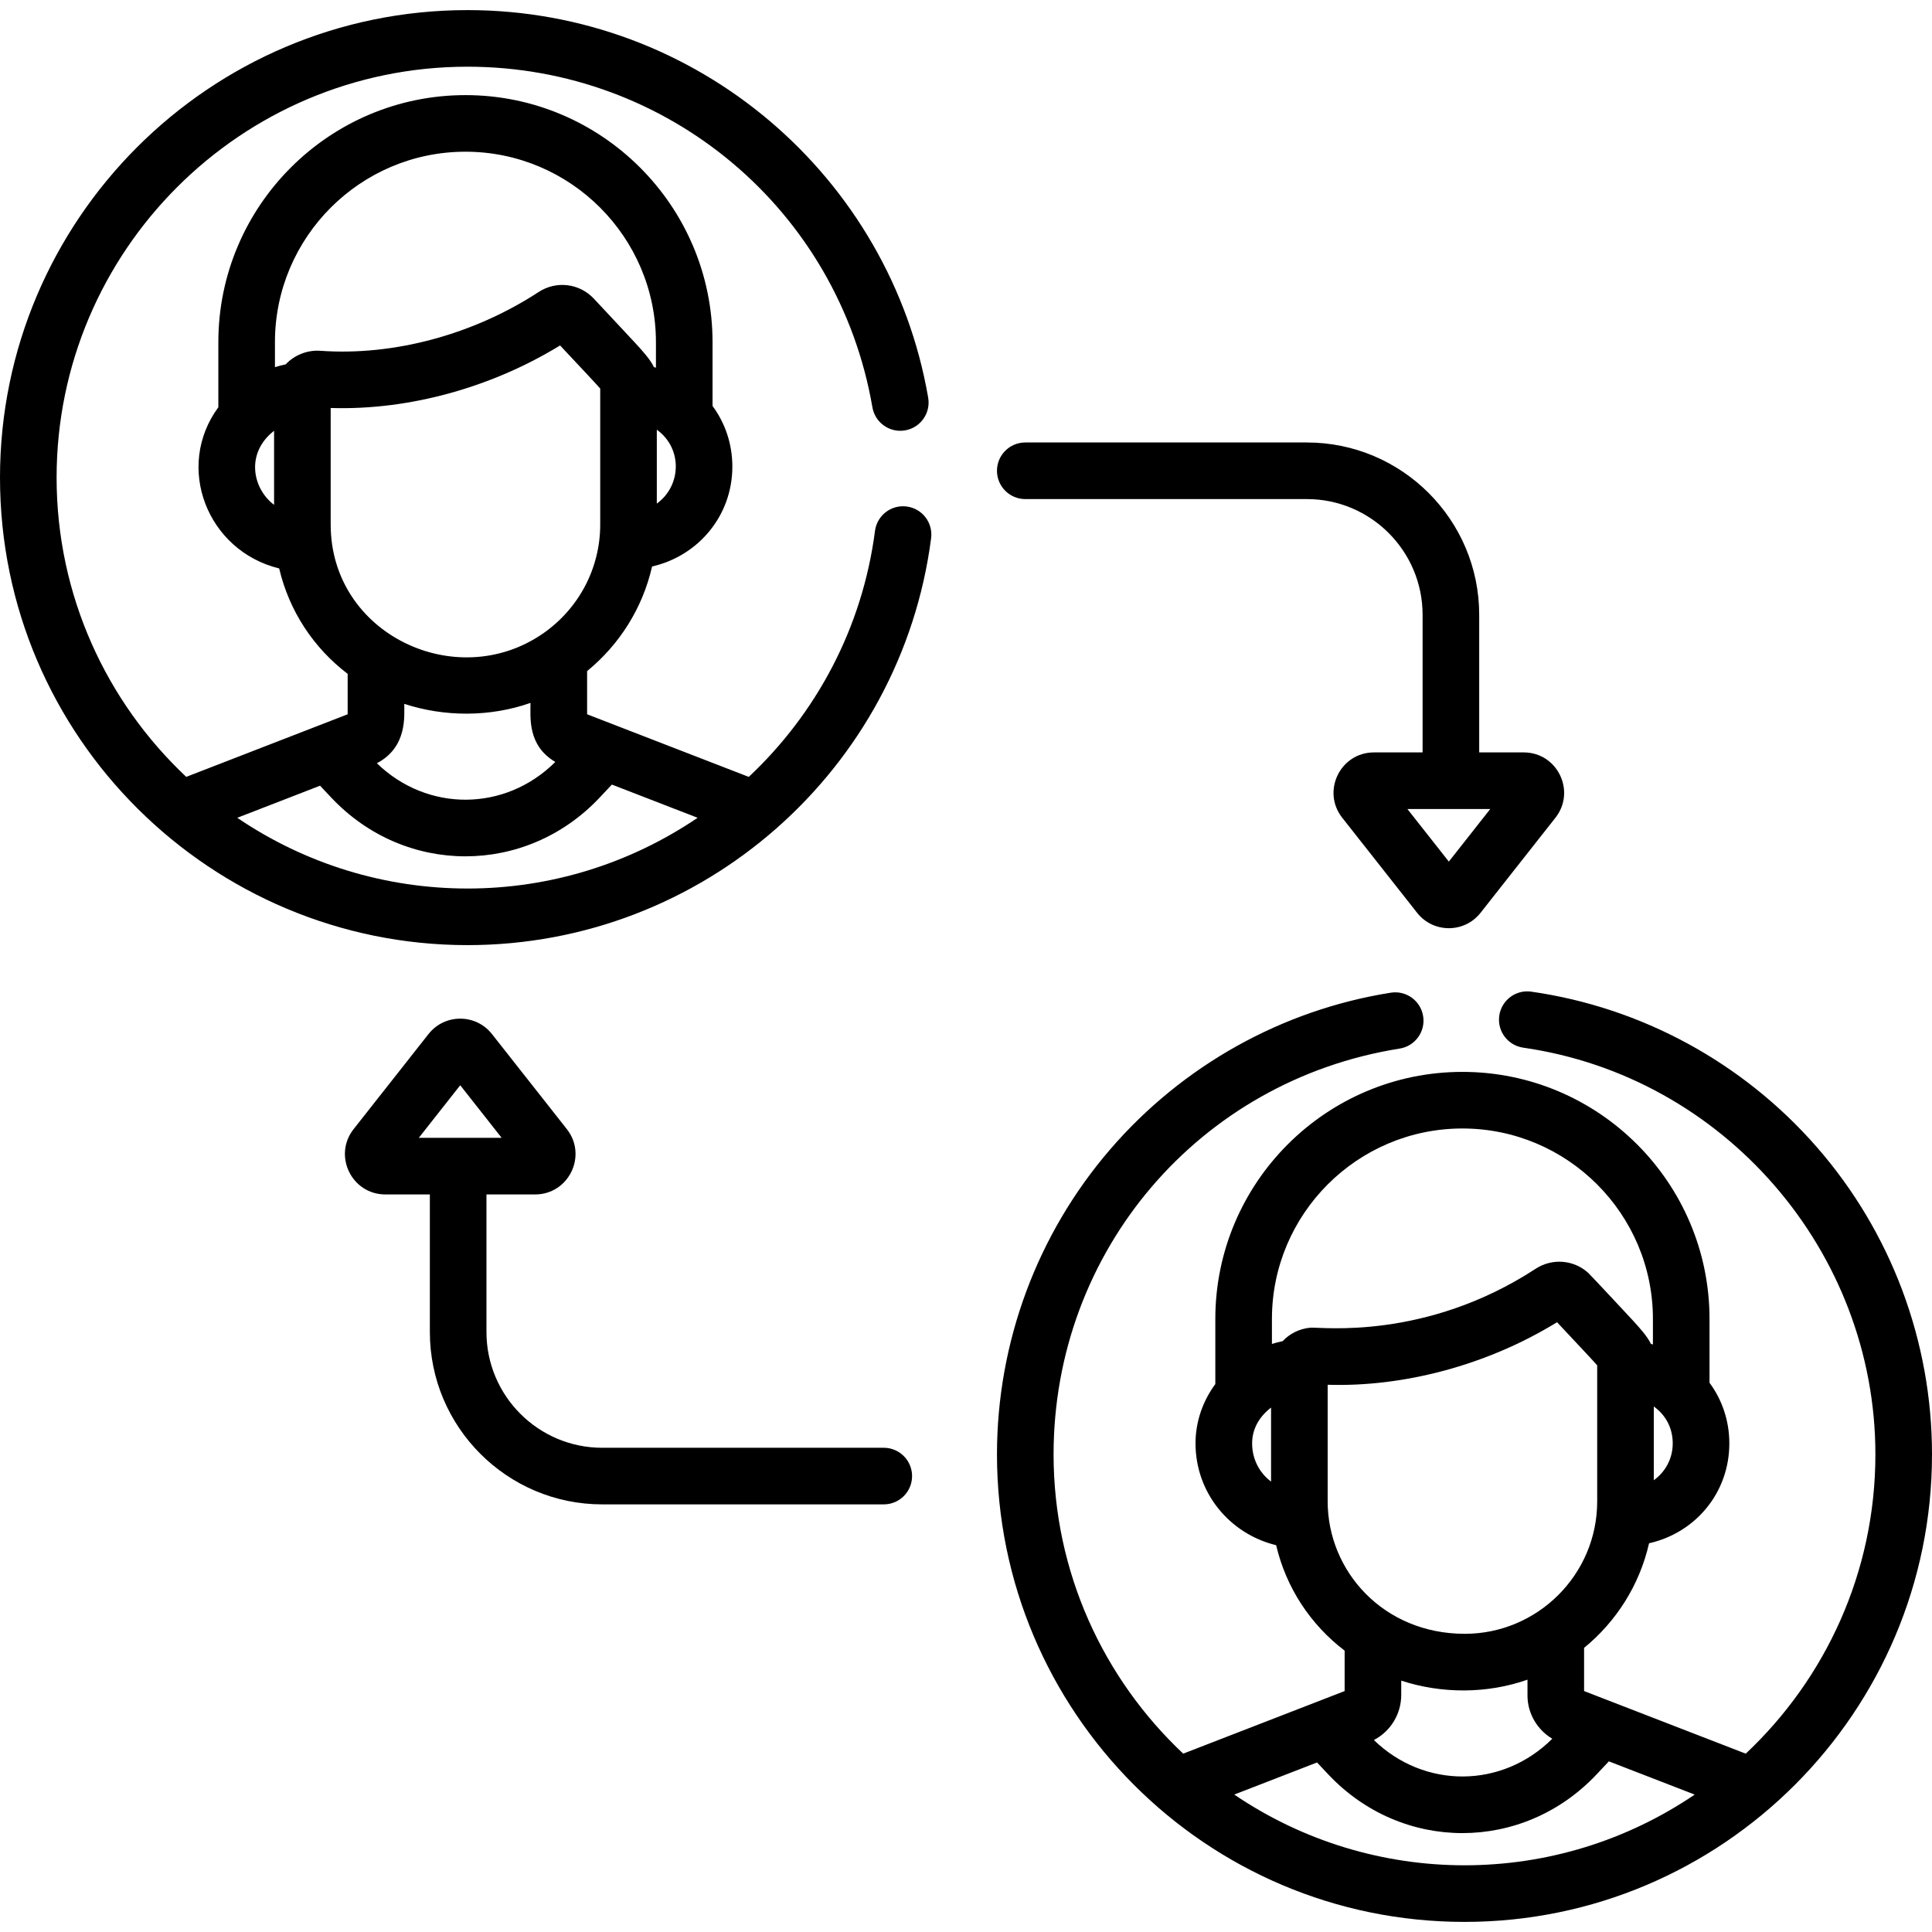 <svg xmlns="http://www.w3.org/2000/svg" version="1.1" xmlns:xlink="http://www.w3.org/1999/xlink" xmlns:svgjs="http://svgjs.com/svgjs" width="512" height="512" x="0" y="0" viewBox="0 0 512 512" style="enable-background:new 0 0 512 512" xml:space="preserve" class=""><g><path xmlns="http://www.w3.org/2000/svg" d="m364.114 199.396c-8.934 0-13.934 10.309-8.403 17.322l19.84 25.186c4.281 5.434 12.519 5.443 16.81 0l19.842-25.187c5.526-7.016.526-17.321-8.405-17.321h-11.794v-36.466c0-25.182-20.487-45.669-45.669-45.669h-74.625c-4.143 0-7.5 3.357-7.5 7.5s3.357 7.5 7.5 7.5h74.624c16.911 0 30.669 13.758 30.669 30.669v36.467h-12.889zm19.841 28.938-10.979-13.938h21.959z" fill="#000000" data-original="#000000" class=""></path><path xmlns="http://www.w3.org/2000/svg" d="m234.21 383.675h-74.624c-16.911 0-30.669-13.758-30.669-30.669v-36.467h12.889c8.934 0 13.929-10.306 8.406-17.32l-.001-.002-19.842-25.186c-4.282-5.434-12.519-5.443-16.81 0l-19.841 25.186c-5.53 7.018-.525 17.322 8.404 17.322h11.794v36.467c0 25.182 20.487 45.669 45.669 45.669h74.624c4.143 0 7.5-3.357 7.5-7.5s-3.356-7.5-7.499-7.5zm-112.245-96.073 10.979 13.938h-21.96z" fill="#000000" data-original="#000000" class=""></path><path xmlns="http://www.w3.org/2000/svg" d="m405.808 262.798c-4.097-.591-7.899 2.26-8.486 6.36-.588 4.101 2.261 7.9 6.361 8.487 53.199 7.618 93.317 53.955 93.317 107.783 0 31.234-13.223 59.434-34.359 79.31-7.709-2.986-38.924-15.074-42.841-16.591v-11.448c8.516-6.95 14.701-16.642 17.218-27.715 12.335-2.785 21.273-13.413 21.273-26.471 0-6.049-1.939-11.59-5.25-16.071v-16.897c0-36.107-29.376-65.483-65.483-65.483s-65.483 29.376-65.483 65.483v17.242c-3.308 4.497-5.247 9.927-5.247 15.716 0 13.092 8.989 23.965 21.366 26.998 2.663 11.34 9.159 21.087 18.149 27.935v10.714c-.573.222-3.54 1.371-42.779 16.584-21.134-19.875-34.354-48.074-34.354-79.306 0-53.893 38.569-99.12 91.709-107.542 4.091-.648 6.882-4.49 6.233-8.581-.647-4.09-4.488-6.886-8.581-6.233-28.812 4.565-55.22 19.313-74.359 41.524-19.348 22.451-30.002 51.157-30.002 80.832 0 68.093 55.248 123.895 123.895 123.895 68.436 0 123.896-55.689 123.896-123.895 0-29.997-10.86-58.94-30.581-81.498-19.53-22.34-46.383-36.948-75.612-41.132zm-17.704 231.524c-21.248 0-42.603-6.241-61.016-18.744l21.941-8.506 2.966 3.151c19.542 20.761 51.593 20.754 71.127-.002l3.243-3.447 22.748 8.81c-18.022 12.234-39.209 18.738-61.009 18.738zm23.267-33.542c-13.287 13.24-33.904 13.322-47.28.349 4.448-2.329 7.252-6.884 7.252-12.005v-3.74c10.645 3.492 22.74 3.526 33.457-.255v4.202c0 4.724 2.573 9.094 6.571 11.449zm-23.195-27.804c-21.558 0-36.331-16.606-36.331-35.098v-30.901c20.017.622 42.131-5.105 60.789-16.576 5.702 6.111 9.067 9.64 10.64 11.427v36.051c-.001 19.439-15.847 35.097-35.098 35.097zm50.097-40.701v-19.547c3.367 2.422 5.018 5.96 5.018 9.783 0 4.037-1.95 7.557-5.018 9.764zm-50.715-93.214c27.837 0 50.483 22.646 50.483 50.483v6.742c-.176-.047-.353-.092-.53-.135-.962-2.032-2.987-4.24-4.796-6.228-.549-.6-11.244-12.082-11.849-12.626-3.859-3.471-9.555-3.903-13.905-1.06-29.272 19.124-57.1 15.387-59.673 15.61-2.949.259-5.557 1.621-7.367 3.567-.968.203-1.918.449-2.847.74v-6.611c0-27.836 22.647-50.482 50.484-50.482zm-55.731 83.441c0-3.443 1.536-6.784 5.018-9.481v19.622c-3.091-2.325-5.018-5.955-5.018-10.141z" fill="#000000" data-original="#000000" class=""></path><path xmlns="http://www.w3.org/2000/svg" d="m240.28 134.228c-4.107-.536-7.869 2.365-8.4 6.475-3.332 25.731-15.612 48.443-33.451 65.18-36.343-14.075-33.793-13.087-42.839-16.591v-11.448c8.517-6.951 14.703-16.645 17.219-27.72 12.2-2.774 21.272-13.423 21.272-26.466 0-6.049-1.939-11.59-5.25-16.071v-16.898c0-36.107-29.376-65.483-65.483-65.483s-65.484 29.376-65.484 65.483v17.242c-11.611 15.782-2.997 38.03 16.12 42.714 2.664 11.339 9.159 21.087 18.149 27.935v10.714l-8.024 3.111c-.001 0-34.753 13.474-34.754 13.474-21.134-19.876-34.355-48.075-34.355-79.307 0-60.045 48.85-108.894 108.895-108.894 53.161 0 98.287 37.96 107.302 90.261.703 4.082 4.589 6.821 8.664 6.117 4.082-.703 6.821-4.582 6.117-8.664-10.091-58.557-61.155-102.714-122.083-102.714-68.316 0-123.895 55.579-123.895 123.894 0 68.912 56.131 123.896 123.895 123.896 62.405 0 114.924-46.542 122.86-107.84.532-4.107-2.366-7.869-6.475-8.4zm-116.385 101.24c-21.767 0-42.974-6.494-61.016-18.744l21.941-8.506 2.966 3.151c19.539 20.76 51.593 20.754 71.127-.002l3.243-3.447 22.723 8.8c-18.153 12.299-39.322 18.748-60.984 18.748zm23.266-33.543c-13.288 13.242-33.91 13.321-47.283.346 8.065-4.268 7.255-12.376 7.255-15.742 10.643 3.49 22.741 3.526 33.457-.255 0 3.885-.825 11.296 6.571 15.651zm-59.526-62.902v-30.901c21.251.666 43.129-5.73 60.79-16.576 5.743 6.151 9.086 9.661 10.639 11.426v36.051c0 11.554-5.669 22.313-15.232 28.908-22.92 15.812-56.197.142-56.197-28.908zm86.428-5.573v-19.576c6.911 4.971 6.497 14.924 0 19.576zm-50.715-93.244c27.837 0 50.483 22.646 50.483 50.483v6.742c-.176-.047-.353-.092-.529-.135-.914-1.994-3.225-4.509-4.707-6.131-.026-.029-.054-.059-.081-.088-2.21-2.415-5.164-5.509-11.118-11.908 0 0 0-.001-.001-.001-3.807-4.092-9.968-4.842-14.644-1.785-17.3 11.3-38.393 16.968-57.814 15.582-3.53-.27-6.98 1.179-9.224 3.594-.968.203-1.919.449-2.848.74v-6.61c-.001-27.836 22.646-50.483 50.483-50.483zm-50.713 73.959v19.623c-5.765-4.335-7.592-13.74 0-19.623z" fill="#000000" data-original="#000000" class=""></path></g></svg>